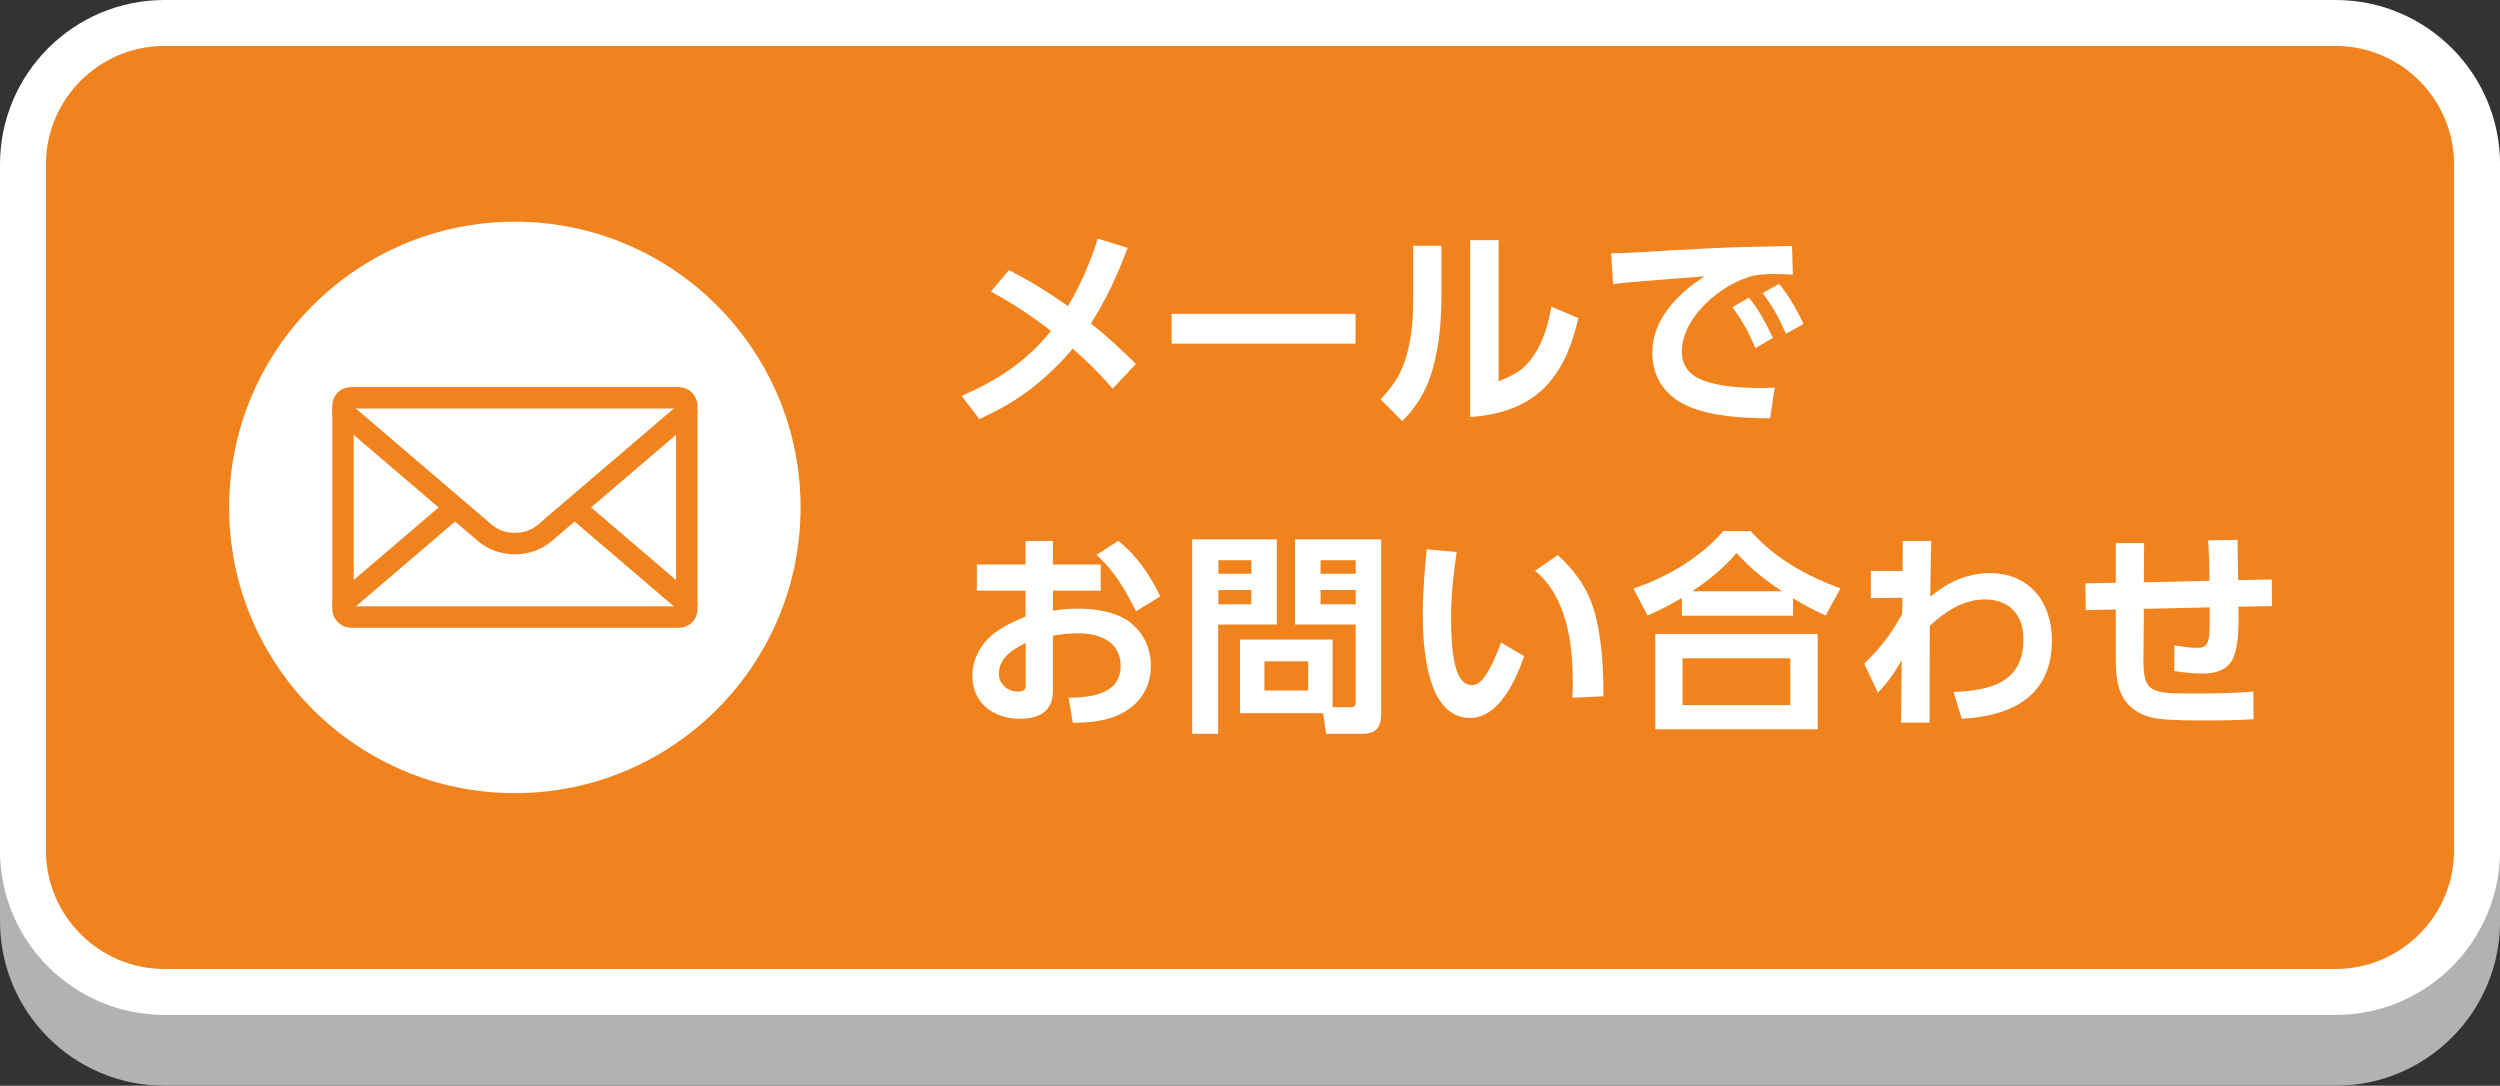 <?xml version="1.0" encoding="UTF-8"?>
<svg id="b" data-name="レイヤー 2" xmlns="http://www.w3.org/2000/svg" viewBox="0 0 350 152">
  <rect x="0" y="0" width="350" height="152" fill="#333333" stroke="none"/>
  <defs>
    <style>
      .d {
        fill: #fff;
      }

      .e {
        fill: #b2b2b2;
      }

      .f {
        fill: none;
        stroke: #f0831e;
        stroke-linecap: round;
        stroke-linejoin: round;
        stroke-width: 3px;
      }

      .g {
        fill: #f0831e;
      }
    </style>
  </defs>
  <g id="c" data-name="デザイン">
    <g>
      <path class="e" d="M23.03,13.13h303.95c10.93,0,19.81,8.88,19.81,19.81v96.03c0,10.93-8.88,19.81-19.81,19.81H23.03c-10.93,0-19.81-8.88-19.81-19.81V32.94c0-10.93,8.88-19.81,19.81-19.81Z"/>
      <path class="e" d="M326.97,16.34c9.15,0,16.6,7.45,16.6,16.6v96.03c0,9.15-7.45,16.6-16.6,16.6H23.03c-9.15,0-16.6-7.45-16.6-16.6V32.94c0-9.15,7.45-16.6,16.6-16.6h303.95M326.97,9.91H23.03C10.31,9.91,0,20.22,0,32.94v96.03c0,12.72,10.31,23.03,23.03,23.03h303.95c12.72,0,23.03-10.31,23.03-23.03V32.94c0-12.72-10.31-23.03-23.03-23.03h0Z"/>
    </g>
    <g>
      <path class="g" d="M23.03,3.21h303.95c10.93,0,19.81,8.88,19.81,19.81v96.03c0,10.93-8.88,19.81-19.81,19.81H23.03c-10.93,0-19.81-8.88-19.81-19.81V23.03C3.21,12.09,12.09,3.21,23.03,3.21Z"/>
      <path class="d" d="M326.97,6.43c9.15,0,16.6,7.45,16.6,16.6v96.03c0,9.15-7.45,16.6-16.6,16.6H23.03c-9.15,0-16.6-7.45-16.6-16.6V23.03c0-9.15,7.45-16.6,16.6-16.6h303.95M326.97,0H23.03C10.31,0,0,10.31,0,23.03v96.03c0,12.72,10.31,23.03,23.03,23.03h303.95c12.72,0,23.03-10.31,23.03-23.03V23.03c0-12.72-10.31-23.03-23.03-23.03h0Z"/>
    </g>
    <g>
      <path class="d" d="M112.08,71.04c0,22.09-17.91,40-40,40s-40-17.91-40-40,17.91-40,40-40,40,17.91,40,40Z"/>
      <g>
        <g>
          <rect class="d" x="48.02" y="55.69" width="48.13" height="30.7" rx="1.09" ry="1.09"/>
          <rect class="f" x="48.02" y="55.69" width="48.13" height="30.7" rx="1.09" ry="1.09"/>
        </g>
        <polyline class="f" points="96.14 84.46 72.08 63.89 48.02 84.46"/>
        <g>
          <path class="d" d="M96.14,57.62l-19.91,17.02c-2.28,1.95-6.02,1.95-8.31,0l-19.91-17.02"/>
          <path class="f" d="M96.14,57.62l-19.91,17.02c-2.28,1.95-6.02,1.95-8.31,0l-19.91-17.02"/>
        </g>
      </g>
    </g>
    <g>
      <path class="d" d="M138.74,40.82l2.49-3c2.88,1.44,5.64,3.15,8.28,5.04,1.77-2.97,3.15-6.15,4.17-9.45l4.2,1.29c-1.47,3.84-2.94,7.11-5.16,10.59,2.22,1.74,4.29,3.66,6.3,5.67l-3.24,3.45c-1.74-2.01-3.6-3.87-5.61-5.61-.96,1.23-2.52,2.79-3.69,3.84-2.91,2.64-5.79,4.38-9.36,6.03l-2.49-3.24c4.98-2.19,9.09-4.8,12.51-9.12-2.94-2.22-5.19-3.72-8.4-5.49Z"/>
      <path class="d" d="M189.77,43.94v4.17h-25.74v-4.17h25.74Z"/>
      <path class="d" d="M201.8,41.36c0,3.51-.27,6.9-1.23,10.32-.81,2.85-2.13,5.19-4.26,7.26l-3.03-3.03c1.95-2.07,3.03-3.78,3.75-6.54.69-2.7.81-4.92.81-7.68v-7.29h3.96v6.96ZM209.81,53.39c2.1-.9,3.42-1.47,4.77-3.42,1.5-2.1,2.16-4.53,2.61-7.05l3.78,1.62c-.78,3.36-1.92,6.57-4.23,9.18-2.7,3.12-6.9,4.44-10.92,4.65v-24.75h3.99v19.77Z"/>
      <path class="d" d="M233.69,35.06c3.45-.18,6.9-.39,10.35-.48,2.28-.06,4.56-.09,6.84-.15l.12,4.02c-.9-.03-1.8-.09-2.7-.09-.99,0-1.74.06-2.73.21-2.37.63-4.23,1.71-6.09,3.3-2.13,1.89-4.02,4.44-4.02,7.38,0,1.95,1.08,3.27,2.85,3.96,2.31.93,5.73,1.11,8.19,1.11.66,0,1.29-.03,1.95-.06l-.63,4.32c-3.66-.06-7.83-.21-11.28-1.62-3.27-1.35-5.22-3.99-5.22-7.59,0-4.68,3.6-8.31,7.32-10.68-2.31.15-4.59.36-6.9.54-1.98.15-3.93.3-5.91.54l-.27-4.32c2.73,0,5.43-.24,8.13-.39ZM244.85,41.66c1.41,1.74,2.4,3.63,3.36,5.64l-2.46,1.44c-.93-2.22-1.77-3.78-3.21-5.73l2.31-1.35ZM249.08,39.74c1.47,1.8,2.4,3.54,3.42,5.61l-2.46,1.38c-.99-2.25-1.8-3.72-3.27-5.7l2.31-1.29Z"/>
      <path class="d" d="M154.1,79.03v3.66h-6.69v2.79c1.17-.18,2.34-.27,3.54-.27,2.43,0,5.34.42,7.29,1.95,1.92,1.5,2.88,3.66,2.88,6.06,0,3.39-1.95,5.91-5.07,7.11-1.86.69-3.87.84-5.85.87l-.6-3.51c3.06-.06,7.29-.42,7.29-4.47,0-3.36-2.94-4.56-5.85-4.56-1.23,0-2.43.12-3.63.33v7.77c0,2.88-2.01,3.87-4.59,3.87-3.72,0-6.69-2.16-6.69-6.06,0-2.4,1.32-4.65,3.21-6.03,1.38-.99,2.67-1.56,4.23-2.22v-3.63h-6.81v-3.66h6.81v-3.3h3.84v3.3h6.69ZM143.6,90.01c-1.74.87-3.75,2.04-3.75,4.29,0,1.47,1.2,2.52,2.64,2.52,1.05,0,1.11-.48,1.11-.84v-5.97ZM156.56,75.73c2.61,2.07,4.47,4.8,5.88,7.77l-3.39,2.07c-1.5-2.94-3.03-5.67-5.55-7.89l3.06-1.95Z"/>
      <path class="d" d="M178.76,75.52v11.91h-8.22v15.3h-3.63v-27.21h11.85ZM170.57,78.43v1.89h4.62v-1.89h-4.62ZM170.57,82.6v2.01h4.62v-2.01h-4.62ZM189.02,99.01c.63,0,.78-.21.78-.81v-10.77h-8.49v-11.91h12.06v24.33c0,1.86-.63,2.88-2.58,2.88h-5.13l-.42-2.88h-11.64v-10.32h12.96v9.48h2.46ZM177.02,92.59v4.08h6.12v-4.08h-6.12ZM184.88,78.43v1.89h4.92v-1.89h-4.92ZM184.88,82.6v2.01h4.92v-2.01h-4.92Z"/>
      <path class="d" d="M203.93,77.29c-.45,3.06-.78,6.09-.78,9.18,0,5.79.72,9.45,2.88,9.45.9,0,1.47-.66,1.95-1.35.87-1.29,1.65-3.18,2.16-4.62l3.24,1.92c-1.14,3.27-3.48,8.64-7.56,8.64-6.21,0-6.63-10.2-6.63-14.61,0-3,.27-6,.54-9l4.2.39ZM223.61,87.19c.72,3.48.87,6.75.87,10.29l-4.35.21c.03-.75.06-1.5.06-2.22,0-5.4-.84-11.91-5.28-15.57l3.18-2.19c2.97,2.76,4.68,5.46,5.52,9.48Z"/>
      <path class="d" d="M251.03,86.2h-15.57v-2.49c-1.68.99-3.03,1.68-4.8,2.46l-1.98-3.78c4.59-1.5,9.42-4.35,12.57-8.04h3.84c3.51,3.93,7.71,6.18,12.57,8.04l-2.07,3.78c-1.65-.75-3.03-1.47-4.56-2.4v2.43ZM254.48,88.75v13.35h-22.74v-13.35h22.74ZM235.55,92.17v6.54h15.09v-6.54h-15.09ZM249.47,82.78c-2.43-1.62-4.38-3.18-6.36-5.37-1.89,2.22-3.81,3.75-6.21,5.37h12.57Z"/>
      <path class="d" d="M261.92,83.74v-3.81h4.44l.03-4.2h3.99c-.06,2.61-.12,5.19-.15,7.8.63-.48,1.26-.96,1.92-1.38,1.86-1.2,4.2-1.92,6.39-1.92,5.58,0,8.73,4.08,8.73,9.39,0,7.89-5.64,10.62-12.63,11.01l-1.14-3.75c5.07-.21,9.78-1.26,9.78-7.38,0-3.42-1.95-5.58-5.43-5.58-3,0-5.55,1.74-7.68,3.69-.03,4.53-.03,9.03-.03,13.56h-3.99l.09-8.76c-.9,1.65-2.01,3.21-3.33,4.56l-1.92-4.05c2.25-2.19,3.81-4.2,5.31-6.96l.03-2.28-4.41.06Z"/>
      <path class="d" d="M309.32,81.31c0-1.89-.06-3.78-.18-5.67l4.11-.06c.03,1.89.06,3.75.09,5.64l4.71-.09.03,3.72-4.71.09c.03.57.03,1.11.03,1.65,0,1.71-.09,4.59-1.02,6.03-.93,1.38-2.52,1.68-4.08,1.68-1.32,0-2.61-.15-3.9-.36v-3.6c1.08.18,2.16.36,3.24.36s1.62-.39,1.68-2.28c.03-.54.03-.72.03-3.39l-9.21.21-.06,7.11c0,.99.03,2.67.6,3.48.48.72,1.35.96,2.16,1.11.99.15,2.97.15,4.02.15,2.88,0,5.76-.03,8.61-.27l.03,3.87c-2.13.12-4.26.18-6.39.18s-5.22,0-7.05-.27c-1.41-.21-2.49-.6-3.6-1.5-2.01-1.65-2.25-4.29-2.25-6.69v-7.08l-4.2.09-.06-3.75,4.26-.09v-5.55h3.96l-.03,5.49,9.18-.21Z"/>
    </g>
  </g>
</svg>
